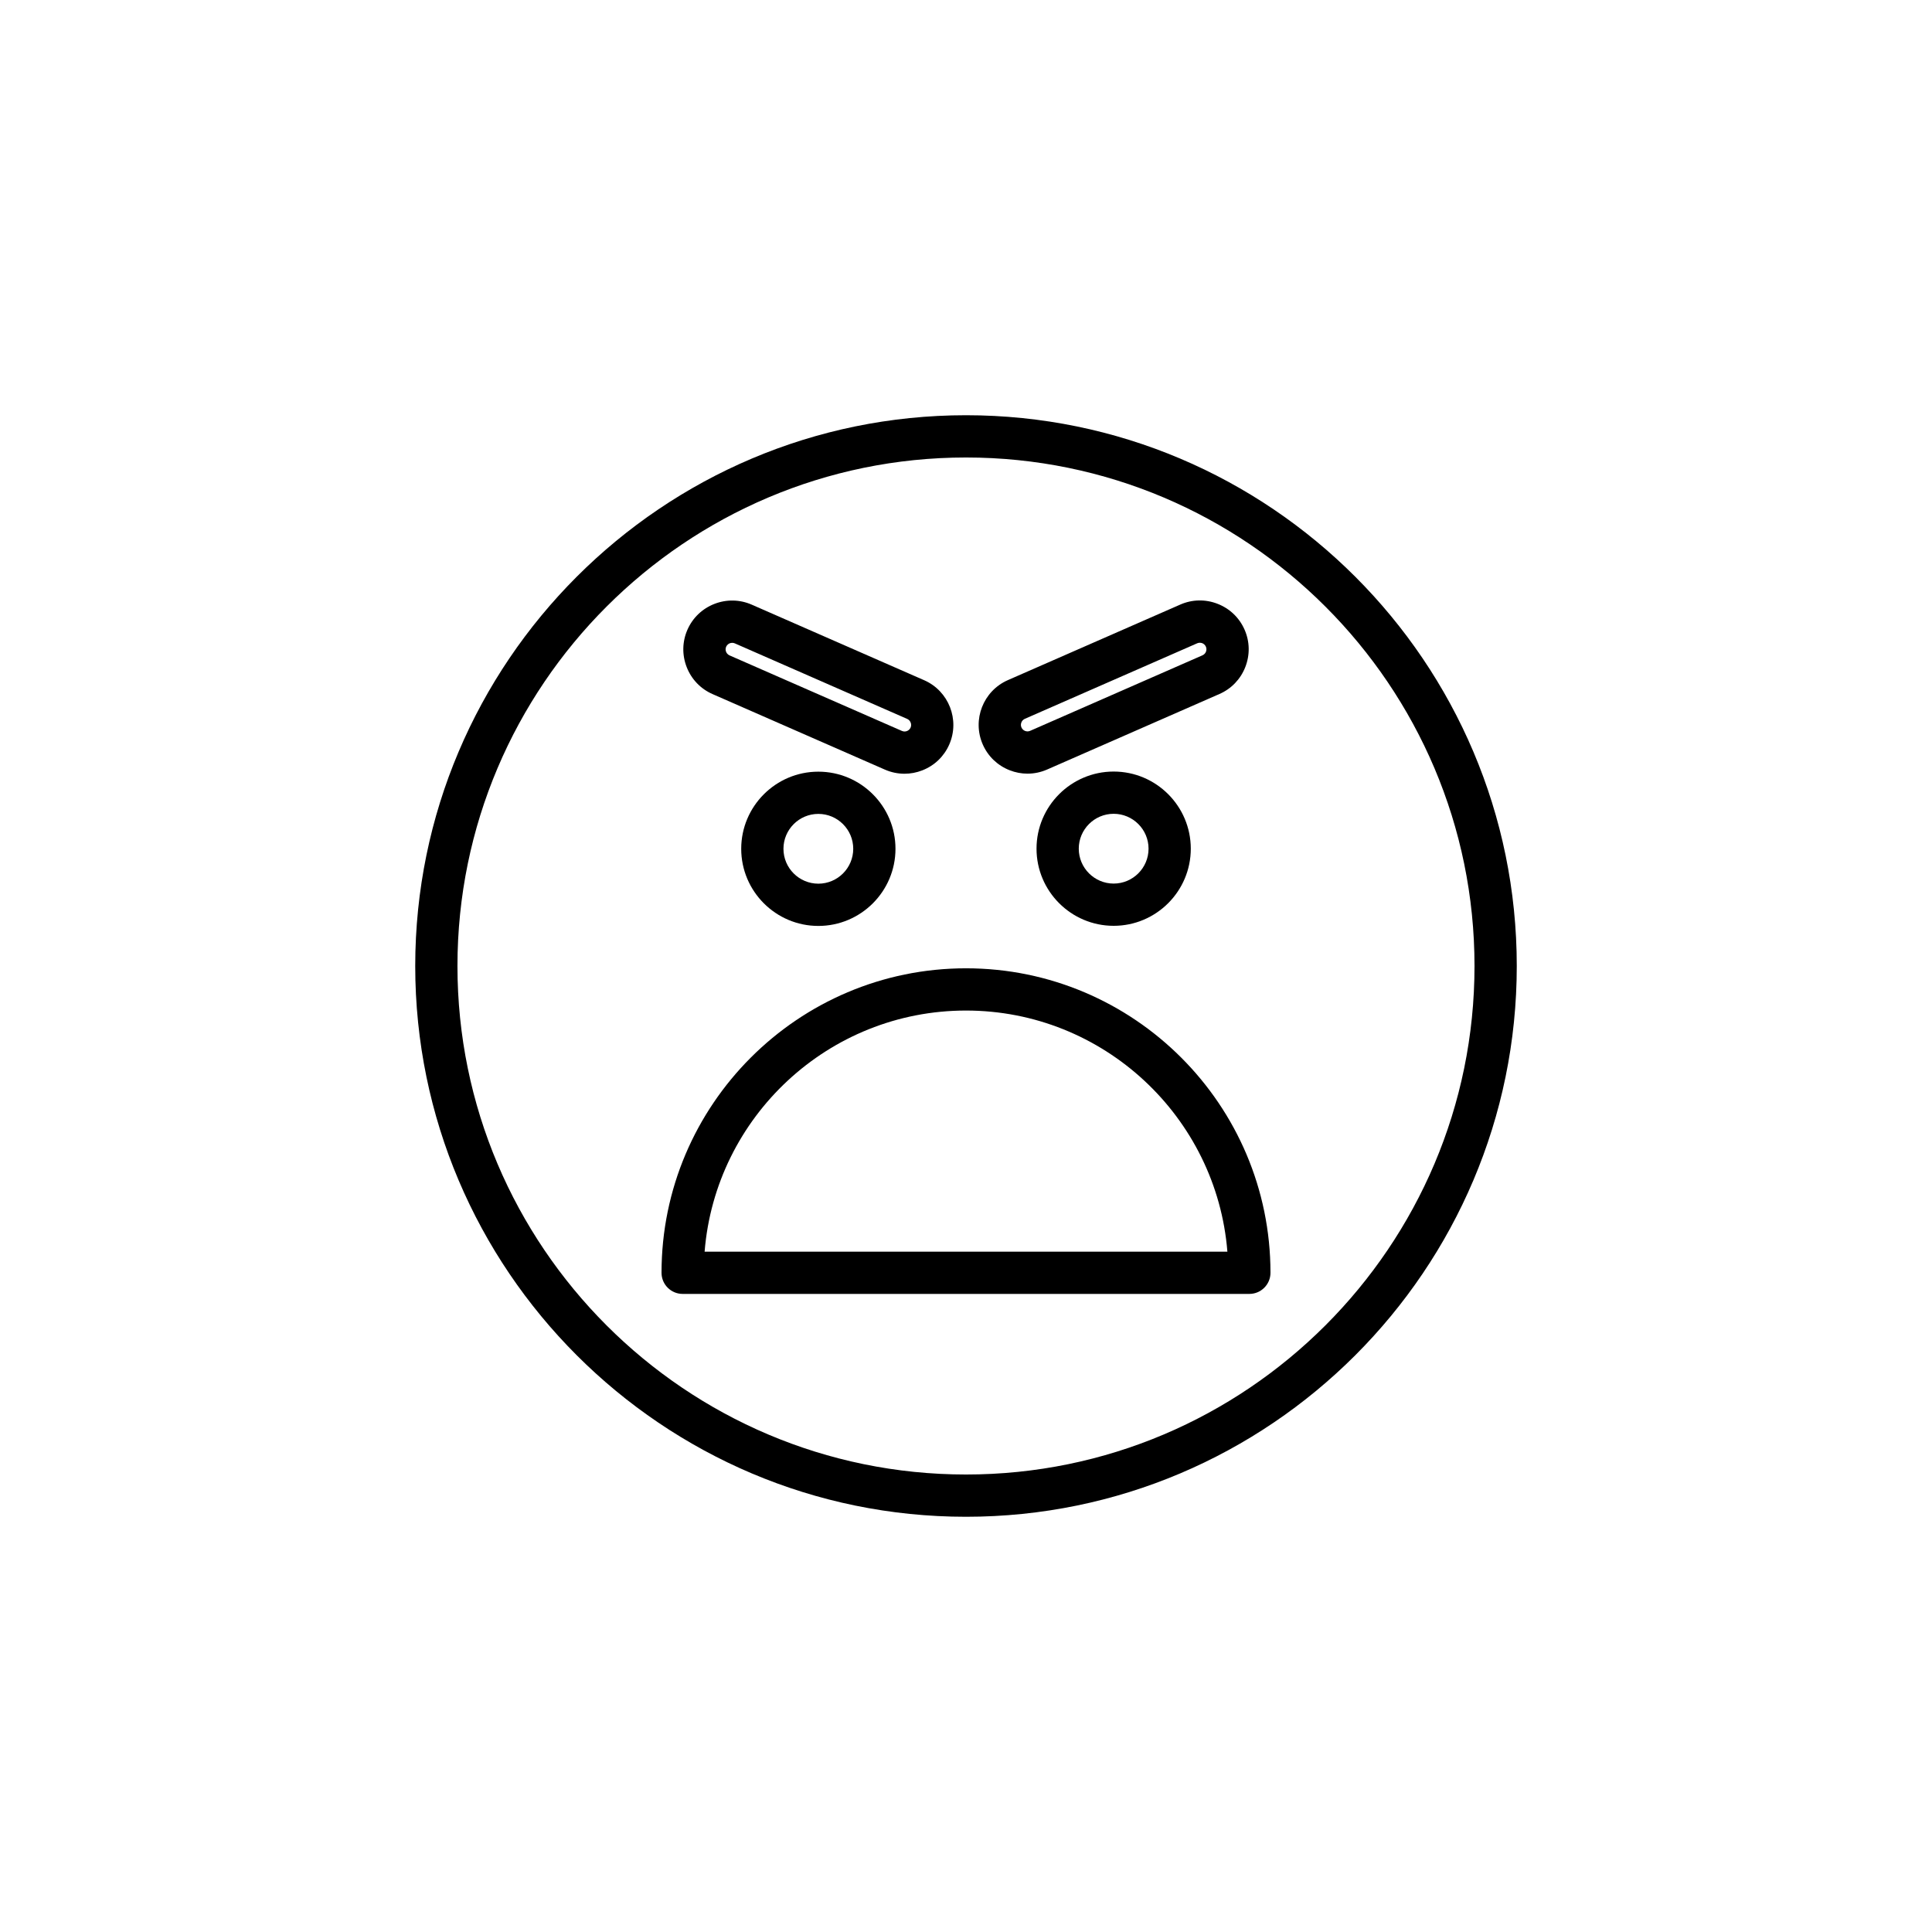 <?xml version="1.0" encoding="UTF-8"?>
<!-- Uploaded to: SVG Repo, www.svgrepo.com, Generator: SVG Repo Mixer Tools -->
<svg fill="#000000" width="800px" height="800px" version="1.1" viewBox="144 144 512 512" xmlns="http://www.w3.org/2000/svg">
 <g>
  <path d="m400 400.61c-44.492 0-80.688 36.199-80.688 80.691 0 3.09 2.504 5.598 5.598 5.598h150.18c3.094 0 5.598-2.508 5.598-5.598 0-44.492-36.195-80.691-80.688-80.691zm-69.27 75.094c2.859-35.711 32.832-63.898 69.27-63.898 36.434 0 66.41 28.188 69.27 63.898z"/>
  <path d="m400 254.04c-80.48 0-145.96 65.477-145.96 145.96 0 80.484 65.48 145.96 145.96 145.96s145.96-65.477 145.96-145.96-65.477-145.96-145.96-145.96zm0 280.72c-74.309 0-134.77-60.453-134.77-134.76s60.457-134.76 134.77-134.76 134.76 60.453 134.76 134.76-60.453 134.76-134.76 134.76z"/>
  <path d="m360.87 348.5c-11.273 0-20.441 9.172-20.441 20.441s9.168 20.441 20.441 20.441c11.273 0 20.441-9.172 20.441-20.441 0-11.273-9.168-20.441-20.441-20.441zm0 29.684c-5.094 0-9.246-4.144-9.246-9.246 0-5.098 4.148-9.246 9.246-9.246 5.094 0 9.246 4.144 9.246 9.246 0 5.098-4.148 9.246-9.246 9.246z"/>
  <path d="m332.83 327.94 45.695 20.023c1.656 0.723 3.41 1.086 5.172 1.086 1.59 0 3.191-0.297 4.723-0.898 3.227-1.258 5.762-3.691 7.144-6.852 2.859-6.535-0.125-14.18-6.66-17.039l-45.691-20.023c-3.152-1.379-6.668-1.453-9.895-0.195-3.227 1.262-5.762 3.691-7.144 6.848s-1.453 6.672-0.195 9.898c1.262 3.231 3.691 5.766 6.852 7.152zm3.606-12.551c0.246-0.559 0.711-0.812 0.961-0.91 0.148-0.059 0.379-0.121 0.652-0.121 0.207 0 0.438 0.035 0.68 0.141l45.691 20.023c0.863 0.379 1.273 1.43 0.898 2.297-0.246 0.559-0.711 0.812-0.961 0.91-0.258 0.105-0.77 0.23-1.328-0.02l-45.695-20.023c-0.562-0.246-0.816-0.707-0.914-0.961-0.105-0.258-0.238-0.766 0.016-1.336z"/>
  <path d="m418.69 368.91c0 11.27 9.168 20.441 20.441 20.441 11.273 0 20.441-9.172 20.441-20.441 0-11.27-9.168-20.441-20.441-20.441-11.273 0.004-20.441 9.172-20.441 20.441zm29.688 0c0 5.098-4.148 9.246-9.246 9.246-5.094 0-9.246-4.144-9.246-9.246 0-5.098 4.148-9.246 9.246-9.246 5.094 0.004 9.246 4.148 9.246 9.246z"/>
  <path d="m411.58 348.13c1.531 0.598 3.133 0.898 4.723 0.898 1.762 0 3.516-0.363 5.172-1.086l45.695-20.027c3.16-1.383 5.594-3.922 6.852-7.148 1.258-3.227 1.188-6.742-0.195-9.891-1.383-3.16-3.918-5.594-7.144-6.852-3.227-1.262-6.742-1.191-9.895 0.195l-45.691 20.023c-6.531 2.863-9.516 10.504-6.66 17.035 1.383 3.16 3.918 5.594 7.144 6.852zm4.008-13.633 45.691-20.023c0.242-0.105 0.469-0.141 0.68-0.141 0.273 0 0.504 0.066 0.652 0.121 0.25 0.098 0.715 0.352 0.961 0.918 0.25 0.559 0.121 1.07 0.023 1.324-0.098 0.254-0.352 0.715-0.914 0.961l-45.695 20.027c-0.559 0.25-1.066 0.121-1.328 0.02-0.25-0.098-0.715-0.352-0.961-0.914-0.387-0.867 0.023-1.918 0.891-2.293z"/>
 </g>
</svg>
